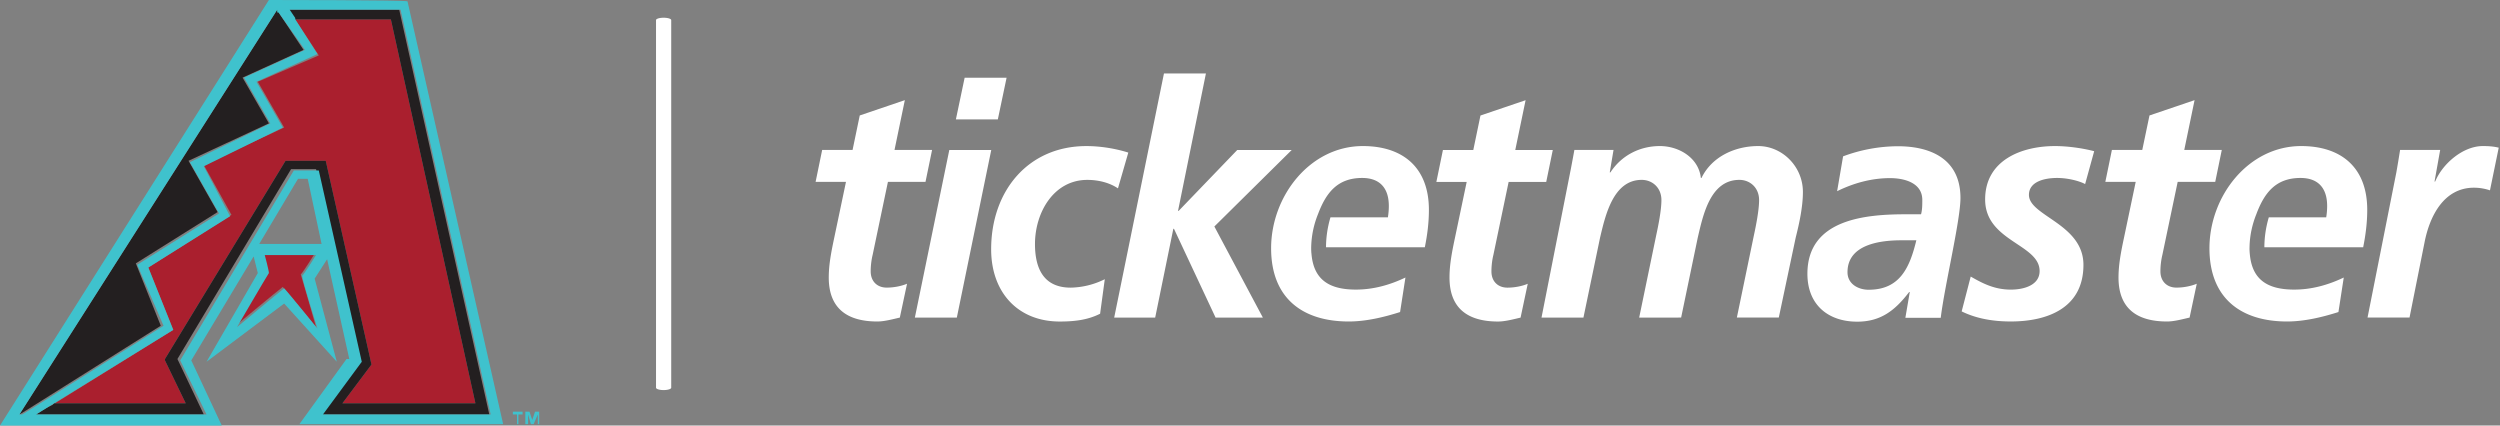 <svg width="141" height="24" fill="none" xmlns="http://www.w3.org/2000/svg"><rect width="100%" height="100%" fill="#808080" stroke="none"/><g clip-path="url(#prefix__clip0_3917_72751)"><mask id="prefix__a" style="mask-type:luminance" maskUnits="userSpaceOnUse" x="0" y="0" width="203" height="24"><path d="M203 0H0v24h203V0z" fill="#fff"/></mask><g mask="url(#prefix__a)" fill-rule="evenodd" clip-rule="evenodd" fill="#fff"><path d="M105.397 16.341c1.767 0 2.314-1.266 2.685-2.789h-.829c-1.149 0-3.054.203-3.054 1.8 0 .66.598.99 1.198.99zm2.314.13h-.035c-.812 1.064-1.625 1.671-2.93 1.671-1.644 0-2.808-.956-2.808-2.7 0-3.119 3.355-3.357 5.579-3.357h.83c.071-.259.071-.534.071-.81 0-.954-.99-1.229-1.82-1.229-1.04 0-2.047.276-2.984.737l.336-1.965a8.928 8.928 0 013.09-.57c1.82 0 3.53.698 3.53 2.918 0 1.266-.899 4.974-1.112 6.756h-1.995l.248-1.451zM54.406 4.384h2.366l-.494 2.35h-2.366l.494-2.35zm-.865 4.075h2.366l-1.942 9.454h-2.367l1.943-9.454zm9.512 2.165c-.46-.31-1.08-.478-1.73-.478-1.89 0-2.95 1.837-2.95 3.618 0 1.23.388 2.459 2.013 2.459a4.48 4.48 0 001.924-.476l-.264 1.947c-.724.367-1.5.44-2.278.44-2.35 0-3.867-1.634-3.867-4.075 0-3.304 2.1-5.82 5.369-5.82.882 0 1.73.166 2.366.367l-.583 2.018zm2.594-6.48h2.367l-1.573 7.748h.037L69.78 8.46h3.073l-4.363 4.314 2.737 5.14H68.56l-2.348-5.01h-.036l-1.024 5.01H62.84l2.807-13.768zM81.38 8.46h1.714l.404-1.945 2.546-.864-.583 2.809h2.116l-.37 1.8h-2.12l-.863 4.13c-.054.22-.107.55-.107.918 0 .567.37.915.902.915.423 0 .847-.09 1.146-.219l-.405 1.91c-.406.091-.867.22-1.272.22-1.606 0-2.736-.66-2.736-2.48 0-.732.14-1.447.299-2.2l.67-3.194h-1.71l.37-1.8h-.001z"/><path d="M80.59 11.835c0-2.404-1.483-3.597-3.725-3.597-2.985 0-5.174 2.827-5.174 5.764 0 2.81 1.764 4.13 4.379 4.13.972 0 1.978-.24 2.895-.533l.302-1.947c-.885.424-1.82.681-2.792.681-1.513 0-2.397-.558-2.51-2.046h-.003c-.005-.086-.011-.169-.011-.26v-.08a5.252 5.252 0 01.387-1.876c.454-1.203 1.097-2.034 2.49-2.034.99 0 1.502.568 1.502 1.58 0 .218-.019.42-.052.642h-3.24a6.031 6.031 0 00-.251 1.687h5.573c.142-.696.23-1.396.23-2.11m8.01-2.33c.07-.37.143-.756.195-1.049h2.208l-.213 1.268h.036c.635-.975 1.675-1.487 2.79-1.487 1.077 0 2.188.66 2.313 1.8h.034c.6-1.23 1.926-1.8 3.198-1.8 1.36 0 2.523 1.156 2.523 2.587 0 .845-.21 1.8-.405 2.57l-.955 4.516h-2.365l.955-4.61c.123-.566.299-1.449.299-2.017 0-.698-.512-1.139-1.112-1.139-1.643 0-2.048 1.983-2.35 3.27l-.935 4.496H92.45l.954-4.61c.124-.566.3-1.449.3-2.017 0-.698-.512-1.139-1.112-1.139-1.608 0-2.05 2.003-2.351 3.27l-.935 4.496h-2.365L88.6 9.505zm29.001.876c-.254-.144-.907-.345-1.579-.345-.707 0-1.59.201-1.59.955 0 1.192 3.074 1.633 3.074 3.946 0 2.46-2.067 3.193-4.098 3.193-.954 0-1.906-.145-2.77-.568l.51-1.965c.672.386 1.344.736 2.26.736.796 0 1.626-.276 1.626-1.047 0-1.524-3.072-1.672-3.072-4.039 0-2.22 2.064-3.01 3.936-3.01.866 0 1.749.165 2.214.29l-.511 1.854zm1.51-1.925h1.713l.407-1.945 2.543-.864-.582 2.81h2.117l-.37 1.8h-2.118l-.866 4.13c-.053.22-.107.55-.107.917 0 .568.373.916.903.916.421 0 .846-.09 1.147-.219l-.405 1.91c-.408.091-.868.22-1.272.22-1.61 0-2.737-.66-2.737-2.48 0-.733.141-1.448.3-2.2l.67-3.195h-1.713l.37-1.8zm16.043 1.267c.071-.404.142-.826.211-1.268h2.261l-.319 1.782h.037c.424-1.028 1.588-2 2.684-2 .301 0 .618.017.9.092l-.494 2.405a2.864 2.864 0 00-.9-.149c-1.68 0-2.492 1.562-2.79 3.084l-.847 4.24h-2.368l1.625-8.186zm-1.642 2.111c0-2.404-1.482-3.597-3.727-3.597-2.982 0-5.172 2.827-5.172 5.764 0 2.81 1.766 4.13 4.379 4.13.97 0 1.978-.24 2.896-.533l.3-1.947c-.883.424-1.82.681-2.79.681-1.514 0-2.397-.558-2.512-2.046h-.002c-.004-.086-.012-.169-.012-.259 0-.019 0-.037.002-.054l-.002-.028h.002c.01-.646.149-1.285.387-1.875.451-1.203 1.096-2.034 2.49-2.034.99 0 1.5.568 1.5 1.58 0 .218-.017.42-.053.642h-3.238a6.023 6.023 0 00-.25 1.687h5.573c.14-.696.229-1.396.229-2.11M46.37 8.457h1.715l.405-1.945 2.543-.864-.583 2.81h2.119l-.371 1.8h-2.119l-.865 4.13c-.053.22-.107.55-.107.917 0 .568.372.916.901.916.424 0 .848-.09 1.149-.219l-.407 1.91c-.407.091-.865.22-1.27.22-1.607 0-2.738-.66-2.738-2.48 0-.733.142-1.448.3-2.2l.671-3.195H46l.37-1.8zM37.429 22c-.237 0-.429-.06-.429-.134V1.134c0-.074.192-.134.429-.134.236 0 .428.06.428.134v20.732c0 .074-.192.134-.428.134z"/></g><path d="M10.476 22.75l-1.173-2.424v-.078l6.801-11.18h2.267l2.58 11.492-1.642 2.19h7.505L22.046 1.093H16.65l1.33 2.033-3.44 1.485 1.485 2.58-4.534 2.11 1.563 2.815-4.69 2.971 1.407 3.518-6.801 4.221.078-.078h7.427z" fill="#AA1F2E"/><path d="M27.596 23.375L22.515.547H16.26l.313.47.078.077h5.395l4.768 21.655H19.31l1.642-2.189-2.58-11.492h-2.267l-6.801 11.18v.078l1.172 2.423H3.05l-.078.078-.313.157-.626.39h9.46l-1.486-3.126 6.41-10.71h1.408l2.423 10.866-2.11 2.97h9.459z" fill="#231F20"/><path d="M13.68 4.378l3.44-1.564-1.407-2.11-.078-.157-14.54 22.828.39-.235 7.583-4.769-1.407-3.518 4.612-2.892-1.641-2.893 4.534-2.11-1.485-2.58z" fill="#231F20"/><path d="M17.746 14.306h-2.893s.235.86.235 1.017c-.156.234-1.798 3.048-1.798 3.048s2.345-1.954 2.658-2.189c.234.313 1.876 2.268 1.876 2.268s-.782-2.737-.86-2.971c.156-.156.782-1.173.782-1.173z" fill="#AA1F2E"/><path d="M19.544 20.248l-2.658 3.674h11.492L22.984.078C22.984 0 15.166 0 15.166 0L0 24h12.508l-1.72-3.674 3.518-5.864.235.939-2.893 5.003 4.378-3.284 2.97 3.284-1.25-4.69.704-1.095 1.25 5.629h-.156zm-3.518-3.987c-.313.234-2.658 2.189-2.658 2.189s1.642-2.815 1.798-3.05c0-.156-.234-1.016-.234-1.016h2.892s-.625 1.017-.782 1.173c0 .234.86 2.97.86 2.97s-1.641-2.032-1.876-2.266zm-1.407-2.502l2.189-3.674h.547l.782 3.674h-3.518zM1.094 23.375L15.635.547v.157h.078l1.486 2.11-3.44 1.564 1.485 2.58-4.534 2.189 1.642 2.892-4.613 2.893 1.486 3.44-7.583 4.768-.391.235h-.157zm10.398 0h-9.46l7.74-4.77-1.407-3.517 4.612-2.893-1.485-2.814 4.456-2.189-1.486-2.58 3.44-1.563-1.25-1.955v-.078l-.313-.469h6.254l5.081 22.828h-9.459l2.189-2.971L17.98 9.616h-1.407l-6.41 10.71 1.485 3.049h-.156zM30.176 23.218l-.156.47-.157-.47h-.234v.704h.156v-.547l.156.547h.157l.234-.547v.547h.078v-.704h-.234zM28.925 23.375h.235v.547h.078v-.547h.235v-.157h-.548v.157z" fill="#3FC2CD"/></g><defs><clipPath id="prefix__clip0_3917_72751"><path fill="#fff" d="M0 0h141v24H0z"/></clipPath></defs></svg>
